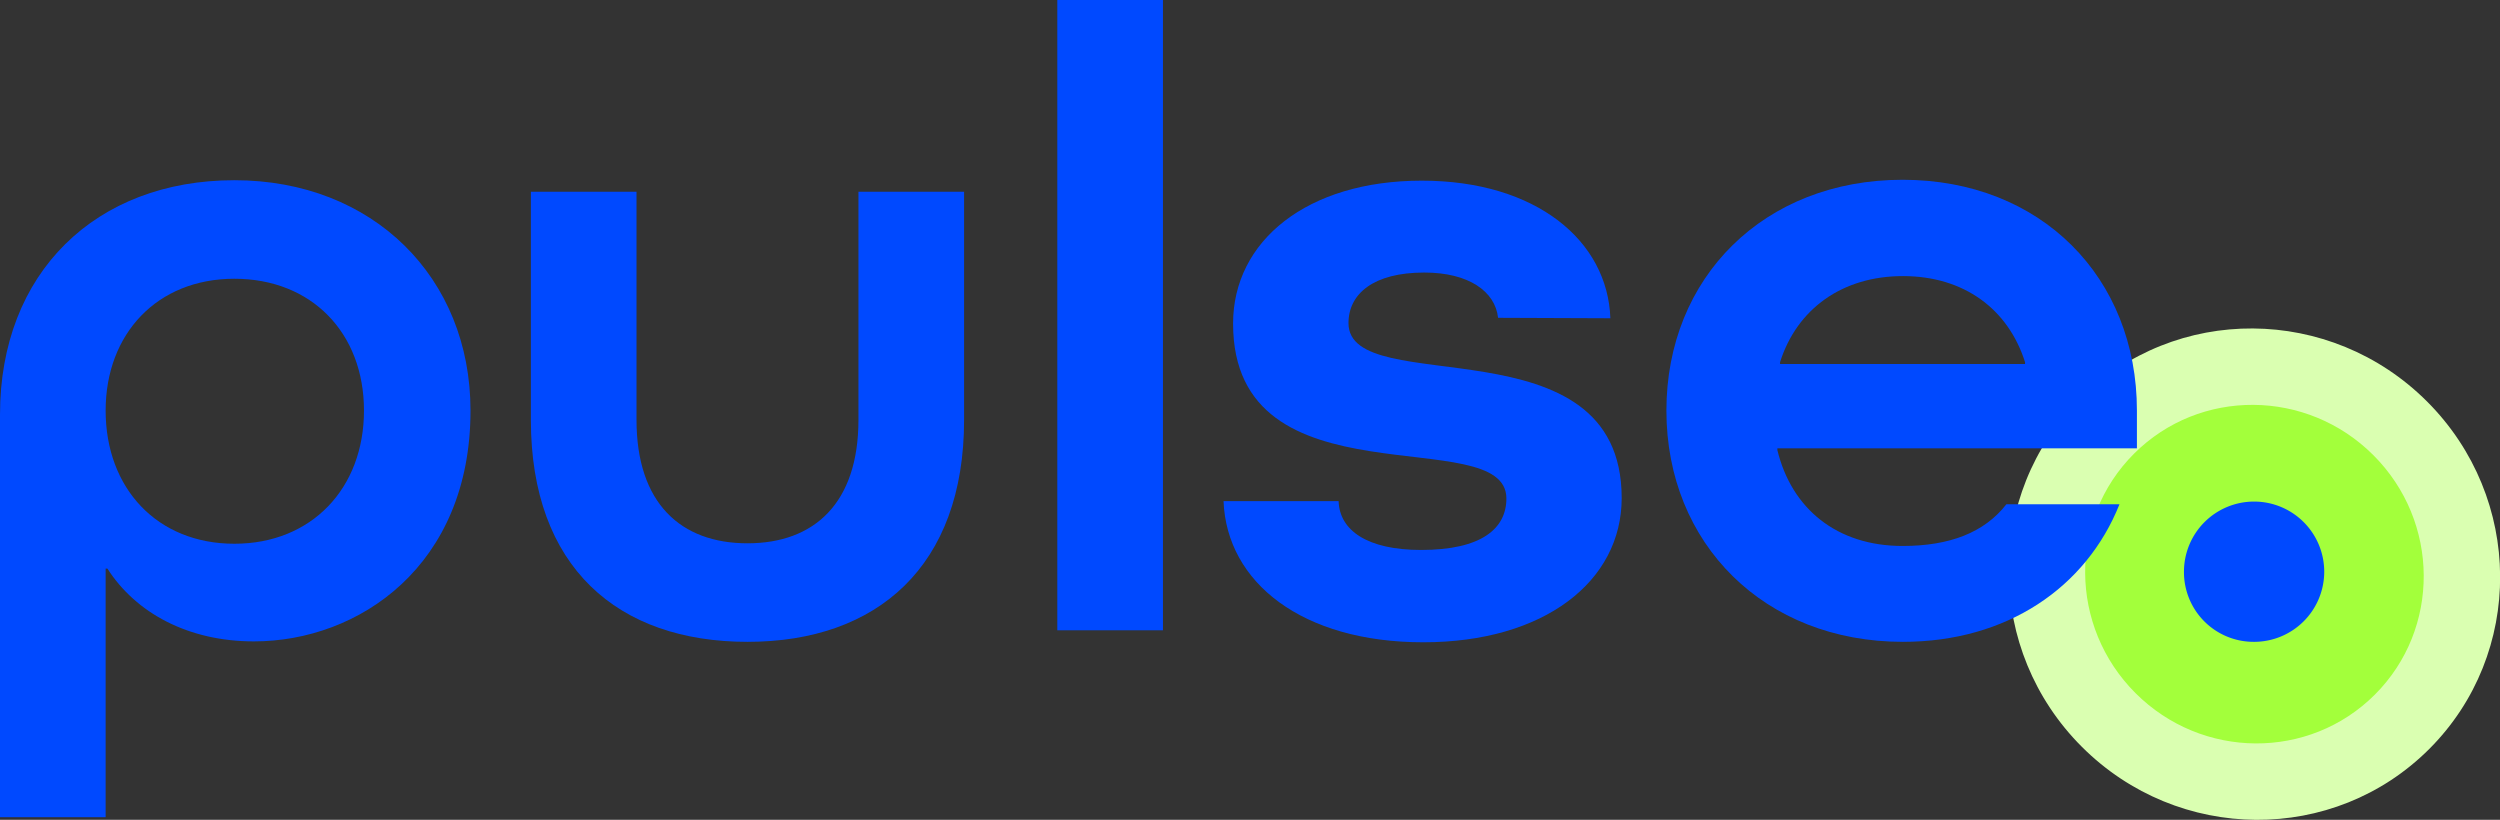 <?xml version="1.0" encoding="UTF-8"?> <svg xmlns="http://www.w3.org/2000/svg" viewBox="0 0 225.29 73.88"><rect x="0" y="0" width="225.29" height="73.88" fill="#333333" stroke="none"/> <defs> <style>.cls-1{fill:#daffb1;}.cls-2{fill:#a3ff3b;}.cls-3{fill:#0049ff;}</style> </defs> <title>Asset 7</title> <g id="Layer_2" data-name="Layer 2"> <g id="Layer_1-2" data-name="Layer 1"> <ellipse class="cls-1" cx="203.16" cy="51.74" rx="22" ry="22.28" transform="translate(22.92 158.81) rotate(-45)"></ellipse> <ellipse class="cls-2" cx="203.16" cy="51.74" rx="15.16" ry="15.35" transform="translate(22.92 158.81) rotate(-45)"></ellipse> <path class="cls-3" d="M0,37.36c0-12.8,8.64-21.12,21.12-21.12S42.4,25,42.4,37c0,14-10.08,20.8-19.52,20.8-5.92,0-10.64-2.56-13.2-6.56H9.52v22.4H0ZM9.52,37C9.52,44,14.16,49,21.12,49S32.8,44,32.8,37,28.08,25.12,21.12,25.12,9.52,30.08,9.52,37Z"></path> <path class="cls-3" d="M77.36,17.28h9.52V37.84c0,13.2-7.84,20-19.52,20s-19.52-6.72-19.52-20V17.28h9.52V37.84c0,7.52,4,11.12,10,11.12s10-3.6,10-11.12Z"></path> <path class="cls-3" d="M95.28,56.8V0h9.52V56.8Z"></path> <path class="cls-3" d="M135,28.64c-.26-2.4-2.68-4.08-6.65-4.08-4.58,0-6.83,1.92-6.83,4.56,0,7,24.62-.48,24.62,15.76,0,7.52-7,13-17.88,13s-17.71-5.36-18-12.72h10.37c.08,2.64,2.59,4.4,7.43,4.4,5.44,0,7.69-1.92,7.69-4.64,0-7-24.63.88-24.63-15.76,0-7.44,6.66-12.88,17-12.88s16.76,5.44,17,12.4Z"></path> <path class="cls-3" d="M160.17,40.4v.16c1.28,5.28,5.36,8.64,11.28,8.64,4.24,0,7.36-1.2,9.36-3.76H191c-3,7.52-10.16,12.4-19.52,12.4C159,57.84,150.17,49,150.17,37s8.8-20.8,21.28-20.8S192.57,25,192.57,37V40.4Zm.24-7.76v.16h22.08v-.16c-1.52-4.8-5.52-7.76-11-7.76S161.93,27.84,160.41,32.64Z"></path> <path class="cls-3" d="M196.81,51.52a6.32,6.32,0,1,1,6.32,6.32A6.28,6.28,0,0,1,196.81,51.52Z"></path> </g> </g> </svg> 